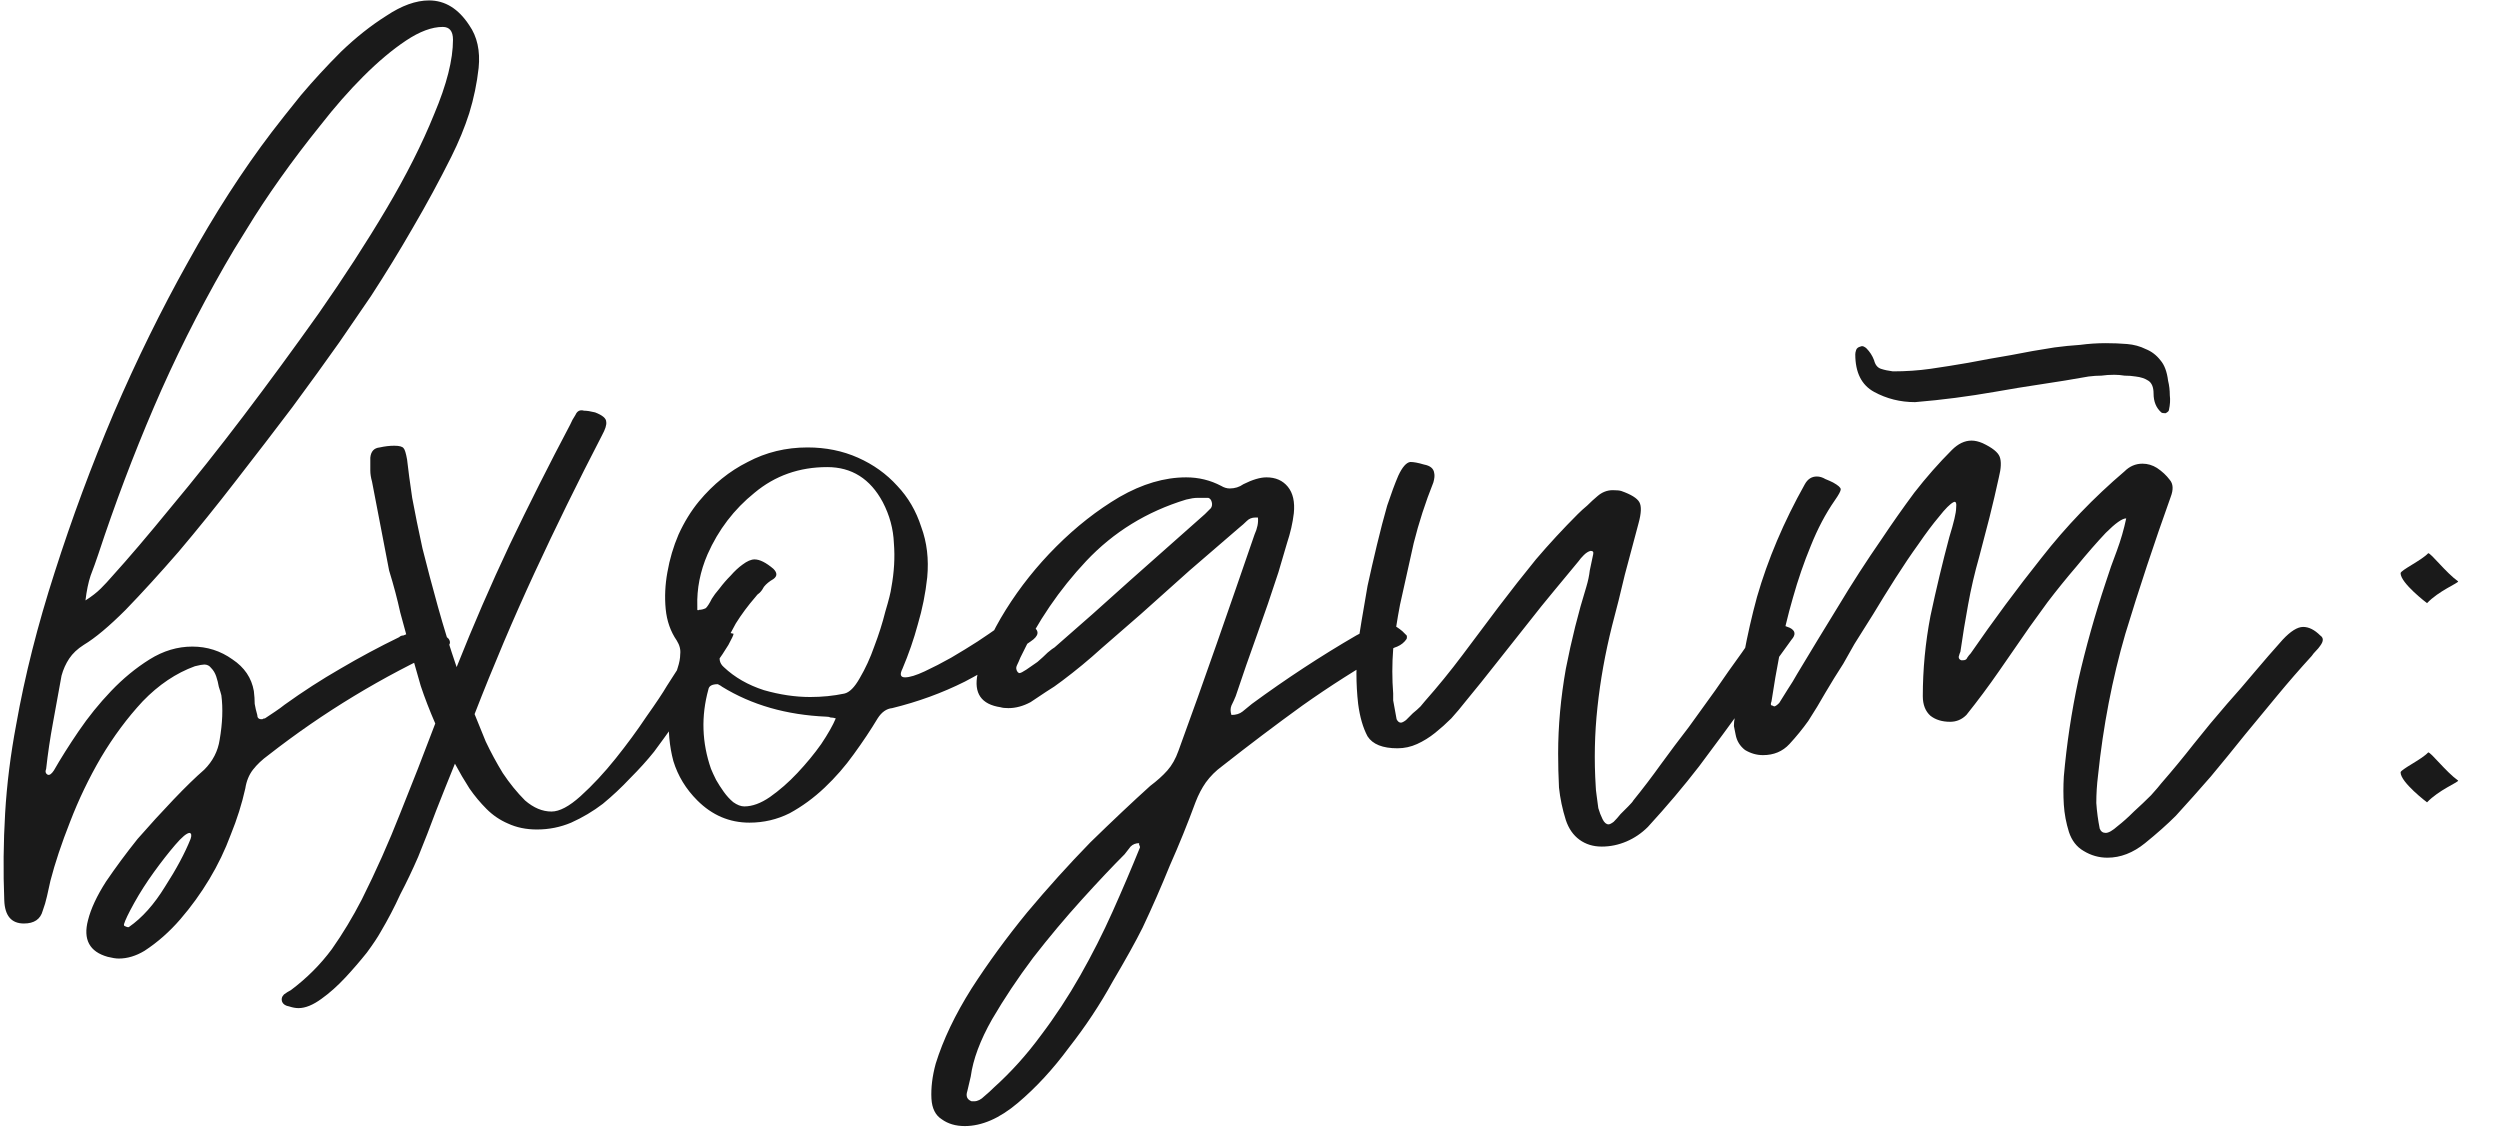 <?xml version="1.0" encoding="UTF-8"?> <svg xmlns="http://www.w3.org/2000/svg" width="234" height="106" viewBox="0 0 234 106" fill="none"><path d="M224.695 72.295C224.695 72.02 226.675 71.085 227.28 70.425C227.555 70.425 228.93 72.24 230.085 73.065C230.085 73.23 228.27 73.945 227.17 75.1C227.17 75.1 224.695 73.23 224.695 72.295ZM224.695 53.65C224.695 53.375 226.675 52.44 227.28 51.78C227.555 51.78 228.93 53.595 230.085 54.42C230.085 54.585 228.27 55.3 227.17 56.455C227.17 56.455 224.695 54.585 224.695 53.65Z" fill="#1A1A1A"></path><path d="M22.96 73.8C22.64 75.24 22.187 76.68 21.6 78.12C21.067 79.56 20.4 80.947 19.6 82.28C18.8 83.613 17.893 84.867 16.88 86.04C15.867 87.213 14.747 88.2 13.52 89C12.72 89.48 11.92 89.72 11.12 89.72C10.853 89.72 10.507 89.667 10.08 89.56C8.373 89.08 7.76 87.933 8.24 86.12C8.507 85.053 9.067 83.853 9.92 82.52C10.827 81.187 11.813 79.853 12.88 78.52C14 77.24 15.12 76.013 16.24 74.84C17.36 73.667 18.32 72.733 19.12 72.04C19.92 71.24 20.4 70.307 20.56 69.24C20.827 67.693 20.88 66.307 20.72 65.08C20.667 64.867 20.587 64.6 20.48 64.28C20.427 63.96 20.347 63.64 20.24 63.32C20.133 63 19.973 62.733 19.76 62.52C19.6 62.307 19.387 62.2 19.12 62.2C18.96 62.2 18.667 62.253 18.24 62.36C16.48 63 14.853 64.093 13.36 65.64C11.92 67.187 10.613 68.947 9.44 70.92C8.32 72.84 7.36 74.84 6.56 76.92C5.76 78.947 5.147 80.787 4.72 82.44C4.613 82.92 4.507 83.4 4.4 83.88C4.293 84.36 4.16 84.813 4 85.24C3.787 86.04 3.2 86.44 2.24 86.44C1.067 86.44 0.453 85.72 0.4 84.28C0.293 81.56 0.32 78.84 0.48 76.12C0.64 73.4 0.987 70.627 1.52 67.8C2.32 63.267 3.52 58.52 5.12 53.56C6.72 48.547 8.56 43.587 10.64 38.68C12.773 33.72 15.093 29 17.6 24.52C20.107 19.987 22.72 15.933 25.44 12.36C26.133 11.453 27.04 10.307 28.16 8.92C29.333 7.533 30.587 6.173 31.92 4.84C33.307 3.507 34.72 2.387 36.16 1.48C37.6 0.52 38.933 0.04 40.16 0.04C41.653 0.04 42.907 0.813 43.92 2.36C44.667 3.427 44.96 4.76 44.8 6.36C44.64 7.8 44.347 9.213 43.92 10.6C43.493 11.933 42.933 13.293 42.24 14.68C41.12 16.92 39.92 19.133 38.64 21.32C37.413 23.453 36.107 25.587 34.72 27.72C34.027 28.733 33.04 30.173 31.76 32.04C30.48 33.853 29.013 35.88 27.36 38.12C25.707 40.307 23.947 42.6 22.08 45C20.267 47.347 18.48 49.56 16.72 51.64C14.96 53.667 13.307 55.48 11.76 57.08C10.213 58.627 8.907 59.72 7.84 60.36C7.253 60.733 6.8 61.16 6.48 61.64C6.16 62.12 5.92 62.653 5.76 63.24C5.493 64.68 5.227 66.147 4.96 67.64C4.693 69.08 4.48 70.52 4.32 71.96C4.213 72.227 4.267 72.413 4.48 72.52C4.64 72.573 4.827 72.44 5.04 72.12C5.68 71 6.453 69.773 7.36 68.44C8.267 67.107 9.28 65.853 10.4 64.68C11.52 63.507 12.72 62.52 14 61.72C15.28 60.92 16.613 60.52 18 60.52C19.387 60.52 20.64 60.92 21.76 61.72C22.88 62.467 23.547 63.453 23.76 64.68C23.813 65.107 23.84 65.507 23.84 65.88C23.893 66.2 23.973 66.547 24.08 66.92C24.08 67.187 24.213 67.32 24.48 67.32C24.533 67.32 24.56 67.32 24.56 67.32C24.613 67.267 24.693 67.24 24.8 67.24C25.12 67.027 25.44 66.813 25.76 66.6C26.08 66.387 26.373 66.173 26.64 65.96C28.347 64.733 30.08 63.613 31.84 62.6C33.653 61.533 35.493 60.547 37.36 59.64C37.467 59.533 37.6 59.48 37.76 59.48C37.92 59.427 38.08 59.347 38.24 59.24C38.827 58.92 39.36 58.76 39.84 58.76C40.587 58.76 41.307 59.107 42 59.8C42.213 60.12 42.133 60.387 41.76 60.6C35.787 63.32 30.24 66.68 25.12 70.68C24.533 71.107 24.053 71.56 23.68 72.04C23.307 72.52 23.067 73.107 22.96 73.8ZM41.44 2.52C40.427 2.52 39.28 2.947 38 3.8C36.72 4.653 35.387 5.773 34 7.16C32.667 8.493 31.333 10.013 30 11.72C28.667 13.373 27.413 15.027 26.24 16.68C25.067 18.333 24.027 19.907 23.12 21.4C22.213 22.84 21.52 23.987 21.04 24.84C18.533 29.213 16.32 33.64 14.4 38.12C12.48 42.6 10.747 47.187 9.2 51.88C8.987 52.52 8.747 53.187 8.48 53.88C8.267 54.52 8.107 55.293 8 56.2C8.587 55.827 9.067 55.453 9.44 55.08C9.813 54.707 10.16 54.333 10.48 53.96C12.027 52.253 13.867 50.093 16 47.48C18.187 44.867 20.453 42.013 22.8 38.92C25.147 35.827 27.493 32.627 29.84 29.32C32.187 25.96 34.293 22.707 36.16 19.56C38.027 16.413 39.52 13.453 40.64 10.68C41.813 7.907 42.4 5.587 42.4 3.72C42.4 2.92 42.08 2.52 41.44 2.52ZM17.76 77.96C17.493 77.96 17.04 78.333 16.4 79.08C15.76 79.827 15.093 80.68 14.4 81.64C13.707 82.6 13.093 83.56 12.56 84.52C12.027 85.48 11.707 86.147 11.6 86.52C11.6 86.627 11.627 86.68 11.68 86.68C11.893 86.787 12.027 86.813 12.08 86.76C13.307 85.907 14.427 84.653 15.44 83C16.507 81.347 17.307 79.853 17.84 78.52C17.947 78.2 17.92 78.013 17.76 77.96ZM26.421 93.8C26.315 93.533 26.368 93.293 26.581 93.08C26.795 92.92 27.008 92.787 27.221 92.68C28.715 91.56 29.995 90.28 31.061 88.84C32.075 87.4 33.008 85.853 33.861 84.2C35.195 81.533 36.395 78.84 37.461 76.12C38.581 73.347 39.675 70.547 40.741 67.72C40.208 66.493 39.755 65.32 39.381 64.2C39.061 63.08 38.741 61.96 38.421 60.84C38.101 59.667 37.781 58.493 37.461 57.32C37.195 56.093 36.848 54.787 36.421 53.4C36.155 52.013 35.888 50.627 35.621 49.24C35.355 47.853 35.088 46.467 34.821 45.08C34.715 44.707 34.661 44.36 34.661 44.04C34.661 43.667 34.661 43.267 34.661 42.84C34.715 42.253 35.008 41.933 35.541 41.88C36.021 41.773 36.475 41.72 36.901 41.72C37.381 41.72 37.675 41.8 37.781 41.96C37.888 42.067 37.995 42.413 38.101 43C38.208 43.96 38.368 45.16 38.581 46.6C38.848 48.04 39.168 49.613 39.541 51.32C39.968 53.027 40.448 54.84 40.981 56.76C41.515 58.68 42.101 60.573 42.741 62.44C44.288 58.547 45.941 54.733 47.701 51C49.515 47.213 51.408 43.453 53.381 39.72C53.488 39.453 53.648 39.16 53.861 38.84C54.021 38.467 54.288 38.333 54.661 38.44C54.928 38.44 55.275 38.493 55.701 38.6C56.395 38.867 56.741 39.16 56.741 39.48C56.795 39.747 56.661 40.173 56.341 40.76C54.101 45.08 51.995 49.373 50.021 53.64C48.048 57.907 46.181 62.307 44.421 66.84C44.688 67.48 45.035 68.333 45.461 69.4C45.941 70.413 46.475 71.4 47.061 72.36C47.701 73.32 48.395 74.173 49.141 74.92C49.941 75.613 50.768 75.96 51.621 75.96C52.368 75.96 53.275 75.48 54.341 74.52C55.461 73.507 56.555 72.333 57.621 71C58.688 69.667 59.648 68.36 60.501 67.08C61.408 65.8 62.048 64.84 62.421 64.2L64.581 60.84C65.008 60.2 65.381 59.747 65.701 59.48C66.075 59.213 66.555 59.08 67.141 59.08C67.515 59.08 68.021 59.16 68.661 59.32C68.661 59.427 68.501 59.773 68.181 60.36C67.861 60.893 67.435 61.533 66.901 62.28C66.421 63.027 65.888 63.827 65.301 64.68C64.715 65.533 64.128 66.36 63.541 67.16C63.008 67.907 62.528 68.573 62.101 69.16C61.675 69.747 61.381 70.147 61.221 70.36C60.581 71.16 59.835 71.987 58.981 72.84C58.181 73.693 57.328 74.493 56.421 75.24C55.515 75.933 54.528 76.52 53.461 77C52.448 77.427 51.381 77.64 50.261 77.64C49.248 77.64 48.341 77.453 47.541 77.08C46.795 76.76 46.128 76.307 45.541 75.72C44.955 75.133 44.421 74.493 43.941 73.8C43.461 73.053 43.008 72.28 42.581 71.48C41.995 72.92 41.408 74.387 40.821 75.88C40.288 77.32 39.728 78.76 39.141 80.2C38.608 81.427 38.048 82.6 37.461 83.72C36.928 84.893 36.315 86.067 35.621 87.24C35.355 87.72 34.928 88.36 34.341 89.16C33.701 89.96 33.035 90.733 32.341 91.48C31.595 92.28 30.848 92.947 30.101 93.48C29.301 94.067 28.581 94.36 27.941 94.36C27.675 94.36 27.381 94.307 27.061 94.2C26.741 94.147 26.528 94.013 26.421 93.8ZM63.348 59.96C62.761 59.107 62.415 58.12 62.308 57C62.202 55.88 62.255 54.733 62.468 53.56C62.681 52.333 63.028 51.16 63.508 50.04C64.041 48.867 64.681 47.827 65.428 46.92C66.761 45.32 68.281 44.093 69.988 43.24C71.695 42.333 73.561 41.88 75.588 41.88C77.295 41.88 78.868 42.2 80.308 42.84C81.748 43.48 82.975 44.36 83.988 45.48C85.001 46.547 85.748 47.827 86.228 49.32C86.761 50.76 86.948 52.333 86.788 54.04C86.628 55.533 86.335 57 85.908 58.44C85.535 59.827 85.055 61.213 84.468 62.6C84.201 63.133 84.281 63.4 84.708 63.4C85.135 63.4 85.748 63.213 86.548 62.84C87.348 62.467 88.175 62.04 89.028 61.56C89.935 61.027 90.761 60.52 91.508 60.04C92.308 59.507 92.895 59.107 93.268 58.84C93.695 58.573 94.015 58.36 94.228 58.2C94.495 58.04 94.761 57.96 95.028 57.96C95.455 57.96 95.988 58.173 96.628 58.6C97.322 59.027 97.268 59.507 96.468 60.04C94.495 61.427 92.442 62.68 90.308 63.8C88.175 64.867 85.908 65.693 83.508 66.28C82.975 66.333 82.522 66.653 82.148 67.24C81.508 68.307 80.761 69.427 79.908 70.6C79.108 71.72 78.201 72.76 77.188 73.72C76.175 74.68 75.082 75.48 73.908 76.12C72.735 76.707 71.481 77 70.148 77C68.281 77 66.655 76.307 65.268 74.92C64.201 73.853 63.455 72.627 63.028 71.24C62.655 69.853 62.522 68.36 62.628 66.76C62.735 65.267 63.002 63.853 63.428 62.52C63.588 62.04 63.668 61.613 63.668 61.24C63.721 60.813 63.615 60.387 63.348 59.96ZM66.228 51.88C65.535 53.48 65.215 55.107 65.268 56.76C65.268 56.867 65.268 56.973 65.268 57.08C65.322 57.133 65.375 57.133 65.428 57.08C65.641 57.08 65.855 57.027 66.068 56.92C66.228 56.76 66.415 56.467 66.628 56.04C66.788 55.773 67.028 55.453 67.348 55.08C67.668 54.653 68.015 54.253 68.388 53.88C68.761 53.453 69.135 53.107 69.508 52.84C69.935 52.52 70.308 52.36 70.628 52.36C71.108 52.36 71.695 52.653 72.388 53.24C72.761 53.613 72.761 53.933 72.388 54.2C72.015 54.413 71.722 54.653 71.508 54.92C71.401 55.133 71.268 55.32 71.108 55.48C70.948 55.587 70.815 55.72 70.708 55.88C70.015 56.68 69.401 57.507 68.868 58.36C68.388 59.213 67.935 60.093 67.508 61C67.242 61.587 67.322 62.067 67.748 62.44C68.761 63.4 70.015 64.12 71.508 64.6C73.001 65.027 74.442 65.24 75.828 65.24C76.948 65.24 78.015 65.133 79.028 64.92C79.508 64.813 79.988 64.333 80.468 63.48C81.001 62.573 81.455 61.587 81.828 60.52C82.255 59.4 82.602 58.307 82.868 57.24C83.188 56.173 83.375 55.427 83.428 55C83.695 53.56 83.775 52.173 83.668 50.84C83.615 49.507 83.268 48.227 82.628 47C81.455 44.813 79.722 43.72 77.428 43.72C74.815 43.72 72.548 44.52 70.628 46.12C68.708 47.667 67.242 49.587 66.228 51.88ZM66.308 64.52C65.615 67.027 65.695 69.507 66.548 71.96C66.655 72.227 66.815 72.573 67.028 73C67.242 73.373 67.481 73.747 67.748 74.12C68.015 74.493 68.308 74.813 68.628 75.08C69.001 75.347 69.348 75.48 69.668 75.48C70.415 75.48 71.215 75.187 72.068 74.6C72.975 73.96 73.828 73.213 74.628 72.36C75.481 71.453 76.228 70.547 76.868 69.64C77.508 68.68 77.962 67.88 78.228 67.24C78.068 67.187 77.908 67.16 77.748 67.16C77.641 67.107 77.508 67.08 77.348 67.08C73.615 66.92 70.362 65.987 67.588 64.28C67.535 64.227 67.401 64.147 67.188 64.04C66.655 64.04 66.362 64.2 66.308 64.52ZM87.183 102.84C87.129 101.827 87.263 100.733 87.582 99.56C88.276 97.32 89.396 94.973 90.942 92.52C92.489 90.12 94.222 87.747 96.142 85.4C98.062 83.107 100.036 80.92 102.062 78.84C104.142 76.813 106.009 75.053 107.662 73.56C108.302 73.08 108.836 72.6 109.262 72.12C109.689 71.64 110.036 71.027 110.302 70.28C111.529 66.92 112.729 63.56 113.902 60.2C115.076 56.84 116.249 53.453 117.422 50.04C117.689 49.453 117.796 48.92 117.742 48.44H117.502C117.182 48.44 116.916 48.547 116.702 48.76C116.489 48.973 116.249 49.187 115.982 49.4C114.436 50.733 112.889 52.067 111.342 53.4C109.849 54.733 108.329 56.093 106.782 57.48C105.556 58.547 104.329 59.613 103.102 60.68C101.929 61.747 100.702 62.76 99.422 63.72C98.942 64.093 98.436 64.44 97.903 64.76C97.422 65.08 96.942 65.4 96.463 65.72C95.769 66.093 95.076 66.28 94.382 66.28C94.062 66.28 93.823 66.253 93.662 66.2C91.849 65.933 91.129 64.893 91.502 63.08C91.929 61.213 92.809 59.213 94.142 57.08C95.476 54.947 97.049 52.973 98.862 51.16C100.729 49.293 102.702 47.747 104.782 46.52C106.916 45.293 108.996 44.68 111.022 44.68C112.196 44.68 113.289 44.947 114.302 45.48C114.569 45.64 114.836 45.72 115.102 45.72C115.582 45.72 116.009 45.587 116.382 45.32C117.236 44.893 117.956 44.68 118.542 44.68C119.396 44.68 120.062 44.973 120.542 45.56C121.022 46.147 121.209 46.973 121.102 48.04C120.996 48.947 120.782 49.88 120.462 50.84C120.196 51.747 119.929 52.653 119.662 53.56C119.022 55.533 118.356 57.48 117.662 59.4C116.969 61.32 116.302 63.24 115.662 65.16C115.556 65.427 115.422 65.72 115.262 66.04C115.156 66.307 115.156 66.6 115.262 66.92C115.689 66.92 116.036 66.813 116.302 66.6C116.622 66.333 116.916 66.093 117.182 65.88C120.382 63.533 123.636 61.4 126.942 59.48C127.369 59.267 127.662 59.08 127.822 58.92C128.516 58.493 129.102 58.28 129.582 58.28C130.062 58.28 130.622 58.547 131.262 59.08C131.369 59.187 131.476 59.293 131.582 59.4C131.689 59.453 131.716 59.587 131.662 59.8C131.449 60.12 131.156 60.36 130.782 60.52C130.462 60.627 130.142 60.787 129.822 61C127.102 62.547 124.462 64.227 121.902 66.04C119.396 67.853 116.889 69.747 114.382 71.72C113.796 72.147 113.289 72.653 112.862 73.24C112.489 73.773 112.169 74.387 111.902 75.08C111.156 77.107 110.356 79.08 109.502 81C108.702 82.973 107.849 84.92 106.942 86.84C106.302 88.12 105.369 89.8 104.142 91.88C102.969 94.013 101.609 96.067 100.062 98.04C98.569 100.067 96.969 101.8 95.263 103.24C93.556 104.68 91.903 105.4 90.302 105.4C89.449 105.4 88.729 105.187 88.142 104.76C87.556 104.387 87.236 103.747 87.183 102.84ZM90.862 100.76C90.756 101.187 90.649 101.64 90.543 102.12C90.382 102.6 90.516 102.92 90.942 103.08H91.183C91.502 103.08 91.823 102.92 92.142 102.6C92.463 102.333 92.756 102.067 93.022 101.8C94.623 100.36 96.089 98.733 97.422 96.92C98.756 95.16 99.983 93.293 101.102 91.32C102.222 89.347 103.236 87.347 104.142 85.32C105.049 83.293 105.902 81.293 106.702 79.32C106.702 79.213 106.676 79.133 106.622 79.08C106.622 79.08 106.622 79.027 106.622 78.92C106.302 78.92 106.036 79.027 105.822 79.24C105.662 79.453 105.476 79.693 105.262 79.96C104.142 81.08 102.809 82.493 101.262 84.2C99.716 85.907 98.196 87.72 96.703 89.64C95.263 91.56 93.983 93.48 92.862 95.4C91.743 97.373 91.076 99.16 90.862 100.76ZM95.502 61.56C95.396 61.827 95.289 62.067 95.183 62.28C95.076 62.493 95.103 62.707 95.263 62.92C95.316 62.92 95.343 62.947 95.343 63C95.343 63 95.369 63 95.422 63C95.529 63 95.743 62.893 96.062 62.68C96.382 62.467 96.729 62.227 97.103 61.96C97.476 61.64 97.796 61.347 98.062 61.08C98.382 60.813 98.596 60.653 98.703 60.6C101.102 58.52 103.449 56.44 105.742 54.36C108.089 52.28 110.436 50.2 112.782 48.12C112.889 48.013 112.969 47.933 113.022 47.88C113.129 47.773 113.236 47.667 113.342 47.56C113.449 47.4 113.476 47.213 113.422 47C113.369 46.787 113.262 46.653 113.102 46.6C112.676 46.6 112.329 46.6 112.062 46.6C111.796 46.6 111.449 46.653 111.022 46.76C107.342 47.88 104.222 49.8 101.662 52.52C99.156 55.187 97.103 58.2 95.502 61.56ZM127.122 65.88C126.909 64.013 126.909 62.093 127.122 60.12C127.175 59.747 127.282 59.08 127.442 58.12C127.602 57.16 127.789 56.067 128.002 54.84C128.269 53.613 128.562 52.333 128.882 51C129.202 49.667 129.522 48.44 129.842 47.32C130.215 46.2 130.562 45.267 130.882 44.52C131.255 43.72 131.629 43.293 132.002 43.24C132.322 43.24 132.749 43.32 133.282 43.48C133.869 43.587 134.189 43.853 134.242 44.28C134.295 44.493 134.269 44.787 134.162 45.16C133.415 47.027 132.802 48.92 132.322 50.84C131.895 52.76 131.469 54.68 131.042 56.6C130.775 57.987 130.562 59.373 130.402 60.76C130.295 62.147 130.295 63.533 130.402 64.92C130.402 65.027 130.402 65.24 130.402 65.56C130.455 65.827 130.509 66.12 130.562 66.44C130.615 66.76 130.669 67.053 130.722 67.32C130.829 67.533 130.962 67.64 131.122 67.64C131.229 67.64 131.389 67.56 131.602 67.4C131.815 67.187 132.029 66.973 132.242 66.76C132.509 66.547 132.749 66.333 132.962 66.12C133.175 65.853 133.309 65.693 133.362 65.64C134.589 64.253 135.762 62.813 136.882 61.32C138.002 59.827 139.122 58.333 140.242 56.84C141.415 55.293 142.589 53.8 143.762 52.36C144.989 50.92 146.295 49.507 147.682 48.12C147.949 47.853 148.242 47.587 148.562 47.32C148.882 47 149.202 46.707 149.522 46.44C149.949 46.067 150.429 45.88 150.962 45.88C151.335 45.88 151.602 45.907 151.762 45.96C152.669 46.28 153.229 46.627 153.442 47C153.655 47.373 153.629 48.04 153.362 49C152.935 50.6 152.509 52.2 152.082 53.8C151.709 55.4 151.309 57 150.882 58.6C150.242 61.16 149.789 63.693 149.522 66.2C149.255 68.653 149.202 71.133 149.362 73.64C149.362 73.8 149.389 74.067 149.442 74.44C149.495 74.813 149.549 75.213 149.602 75.64C149.709 76.013 149.842 76.36 150.002 76.68C150.162 77 150.349 77.16 150.562 77.16C150.669 77.16 150.829 77.08 151.042 76.92C151.255 76.707 151.469 76.467 151.682 76.2C151.949 75.933 152.189 75.693 152.402 75.48C152.669 75.213 152.829 75.027 152.882 74.92C153.789 73.8 154.642 72.68 155.442 71.56C156.295 70.387 157.175 69.213 158.082 68.04C158.935 66.867 159.762 65.72 160.562 64.6C161.362 63.427 162.189 62.253 163.042 61.08C163.309 60.707 163.549 60.36 163.762 60.04C164.029 59.72 164.295 59.373 164.562 59C164.882 58.52 165.309 58.28 165.842 58.28C166.109 58.28 166.375 58.333 166.642 58.44C166.962 58.547 167.255 58.653 167.522 58.76C168.055 59.027 168.109 59.4 167.682 59.88C166.989 60.84 166.295 61.8 165.602 62.76C164.909 63.72 164.215 64.68 163.522 65.64C161.975 67.773 160.482 69.8 159.042 71.72C157.602 73.587 156.002 75.48 154.242 77.4C153.655 77.987 152.989 78.44 152.242 78.76C151.495 79.08 150.722 79.24 149.922 79.24C149.122 79.24 148.429 79.027 147.842 78.6C147.255 78.173 146.829 77.56 146.562 76.76C146.242 75.747 146.029 74.733 145.922 73.72C145.869 72.653 145.842 71.587 145.842 70.52C145.842 67.96 146.082 65.32 146.562 62.6C147.095 59.88 147.735 57.32 148.482 54.92C148.642 54.387 148.749 53.88 148.802 53.4C148.909 52.867 149.015 52.36 149.122 51.88C149.175 51.667 149.095 51.56 148.882 51.56C148.669 51.613 148.455 51.747 148.242 51.96C148.029 52.173 147.869 52.36 147.762 52.52C147.015 53.427 146.242 54.36 145.442 55.32C144.642 56.28 143.869 57.24 143.122 58.2C142.109 59.48 141.095 60.76 140.082 62.04C139.122 63.267 138.135 64.493 137.122 65.72C136.749 66.2 136.322 66.707 135.842 67.24C135.362 67.72 134.855 68.173 134.322 68.6C133.789 69.027 133.229 69.373 132.642 69.64C132.055 69.907 131.442 70.04 130.802 70.04C129.415 70.04 128.482 69.667 128.002 68.92C127.575 68.12 127.282 67.107 127.122 65.88ZM182.854 47C182.534 47.16 182.081 47.613 181.494 48.36C180.908 49.053 180.268 49.907 179.574 50.92C178.881 51.88 178.161 52.947 177.414 54.12C176.668 55.293 175.974 56.413 175.334 57.48C174.694 58.493 174.108 59.427 173.574 60.28C173.094 61.133 172.748 61.747 172.534 62.12C171.948 63.027 171.388 63.933 170.854 64.84C170.374 65.693 169.841 66.573 169.254 67.48C168.721 68.227 168.134 68.947 167.494 69.64C166.854 70.333 166.028 70.68 165.014 70.68C164.428 70.68 163.868 70.52 163.334 70.2C162.854 69.827 162.561 69.347 162.454 68.76C162.401 68.493 162.348 68.227 162.294 67.96C162.294 67.693 162.321 67.427 162.374 67.16C162.801 63.16 163.494 59.4 164.454 55.88C165.468 52.36 166.961 48.84 168.934 45.32C169.201 44.84 169.574 44.6 170.054 44.6C170.321 44.6 170.588 44.68 170.854 44.84C171.121 44.947 171.361 45.053 171.574 45.16C172.054 45.427 172.294 45.64 172.294 45.8C172.294 45.96 172.108 46.307 171.734 46.84C170.881 48.067 170.134 49.48 169.494 51.08C168.854 52.627 168.294 54.253 167.814 55.96C167.334 57.613 166.934 59.293 166.614 61C166.294 62.653 166.028 64.2 165.814 65.64C165.708 65.907 165.734 66.04 165.894 66.04C166.001 66.093 166.054 66.12 166.054 66.12C166.161 66.12 166.321 66.013 166.534 65.8C166.801 65.373 167.068 64.947 167.334 64.52C167.654 64.04 167.948 63.56 168.214 63.08C169.494 60.947 170.774 58.84 172.054 56.76C173.334 54.627 174.694 52.52 176.134 50.44C177.094 49 178.108 47.56 179.174 46.12C180.294 44.68 181.468 43.347 182.694 42.12C183.281 41.533 183.894 41.24 184.534 41.24C184.854 41.24 185.201 41.32 185.574 41.48C186.481 41.907 187.014 42.333 187.174 42.76C187.334 43.187 187.308 43.827 187.094 44.68C186.828 45.907 186.534 47.16 186.214 48.44C185.894 49.667 185.574 50.893 185.254 52.12C184.828 53.613 184.481 55.107 184.214 56.6C183.948 58.04 183.708 59.507 183.494 61C183.441 61.107 183.388 61.267 183.334 61.48C183.334 61.64 183.414 61.747 183.574 61.8H183.734C183.948 61.8 184.081 61.72 184.134 61.56C184.241 61.4 184.348 61.267 184.454 61.16C186.588 58.067 188.801 55.08 191.094 52.2C193.388 49.267 195.974 46.573 198.854 44.12C199.334 43.64 199.894 43.4 200.534 43.4C201.014 43.4 201.468 43.533 201.894 43.8C202.374 44.12 202.774 44.493 203.094 44.92C203.414 45.293 203.441 45.827 203.174 46.52C201.628 50.84 200.214 55.107 198.934 59.32C197.708 63.533 196.854 67.96 196.374 72.6C196.268 73.453 196.214 74.307 196.214 75.16C196.268 75.96 196.374 76.76 196.534 77.56C196.641 77.827 196.828 77.96 197.094 77.96C197.361 77.96 197.734 77.747 198.214 77.32C198.694 76.947 199.201 76.493 199.734 75.96C200.321 75.427 200.854 74.92 201.334 74.44C201.814 73.907 202.134 73.533 202.294 73.32C203.361 72.093 204.374 70.867 205.334 69.64C206.348 68.36 207.388 67.107 208.454 65.88C209.361 64.867 210.214 63.88 211.014 62.92C211.868 61.907 212.748 60.893 213.654 59.88C214.401 59.08 215.041 58.68 215.574 58.68C216.108 58.68 216.641 58.947 217.174 59.48C217.494 59.693 217.494 60.013 217.174 60.44C217.068 60.6 216.934 60.76 216.774 60.92C216.614 61.08 216.481 61.24 216.374 61.4C215.254 62.627 214.188 63.853 213.174 65.08C212.161 66.307 211.148 67.533 210.134 68.76C209.068 70.093 208.001 71.4 206.934 72.68C205.868 73.907 204.774 75.133 203.654 76.36C202.854 77.16 201.894 78.013 200.774 78.92C199.654 79.827 198.481 80.28 197.254 80.28C196.454 80.28 195.708 80.067 195.014 79.64C194.374 79.267 193.921 78.68 193.654 77.88C193.388 77.027 193.228 76.173 193.174 75.32C193.121 74.467 193.121 73.587 193.174 72.68C193.441 69.64 193.894 66.627 194.534 63.64C195.228 60.6 196.081 57.56 197.094 54.52C197.414 53.507 197.761 52.52 198.134 51.56C198.508 50.547 198.801 49.533 199.014 48.52C198.641 48.52 198.001 48.973 197.094 49.88C196.241 50.787 195.334 51.827 194.374 53C193.414 54.12 192.508 55.24 191.654 56.36C190.854 57.48 190.294 58.253 189.974 58.68C189.014 60.067 188.054 61.453 187.094 62.84C186.134 64.227 185.121 65.587 184.054 66.92C183.628 67.347 183.121 67.56 182.534 67.56C181.788 67.56 181.174 67.373 180.694 67C180.214 66.573 179.974 65.96 179.974 65.16C179.974 62.653 180.214 60.147 180.694 57.64C181.228 55.133 181.814 52.68 182.454 50.28C182.881 48.893 183.094 47.987 183.094 47.56C183.148 47.08 183.068 46.893 182.854 47ZM184.214 33.96C185.601 33.693 186.934 33.453 188.214 33.24C189.548 32.973 190.908 32.733 192.294 32.52C193.094 32.413 193.894 32.333 194.694 32.28C195.494 32.173 196.294 32.12 197.094 32.12C197.788 32.12 198.454 32.147 199.094 32.2C199.734 32.253 200.321 32.413 200.854 32.68C201.388 32.893 201.841 33.24 202.214 33.72C202.588 34.147 202.828 34.787 202.934 35.64C203.041 36.067 203.094 36.52 203.094 37C203.148 37.427 203.121 37.88 203.014 38.36C203.014 38.467 202.908 38.573 202.694 38.68C202.481 38.68 202.348 38.653 202.294 38.6C201.814 38.173 201.574 37.587 201.574 36.84C201.574 36.253 201.414 35.853 201.094 35.64C200.774 35.427 200.374 35.293 199.894 35.24C199.574 35.187 199.228 35.16 198.854 35.16C198.534 35.107 198.214 35.08 197.894 35.08C197.468 35.08 197.068 35.107 196.694 35.16C196.321 35.16 195.921 35.187 195.494 35.24C194.001 35.507 192.534 35.747 191.094 35.96C189.654 36.173 188.188 36.413 186.694 36.68C185.468 36.893 184.241 37.08 183.014 37.24C181.788 37.4 180.534 37.533 179.254 37.64C177.868 37.64 176.588 37.32 175.414 36.68C174.241 36.04 173.654 34.867 173.654 33.16C173.654 33.053 173.681 32.92 173.734 32.76C173.788 32.6 173.921 32.493 174.134 32.44C174.241 32.387 174.348 32.387 174.454 32.44C174.561 32.493 174.641 32.547 174.694 32.6C175.014 32.92 175.254 33.293 175.414 33.72C175.521 34.147 175.734 34.413 176.054 34.52C176.374 34.627 176.748 34.707 177.174 34.76C178.401 34.76 179.574 34.68 180.694 34.52C181.814 34.36 182.988 34.173 184.214 33.96Z" fill="#1A1A1A"></path></svg> 